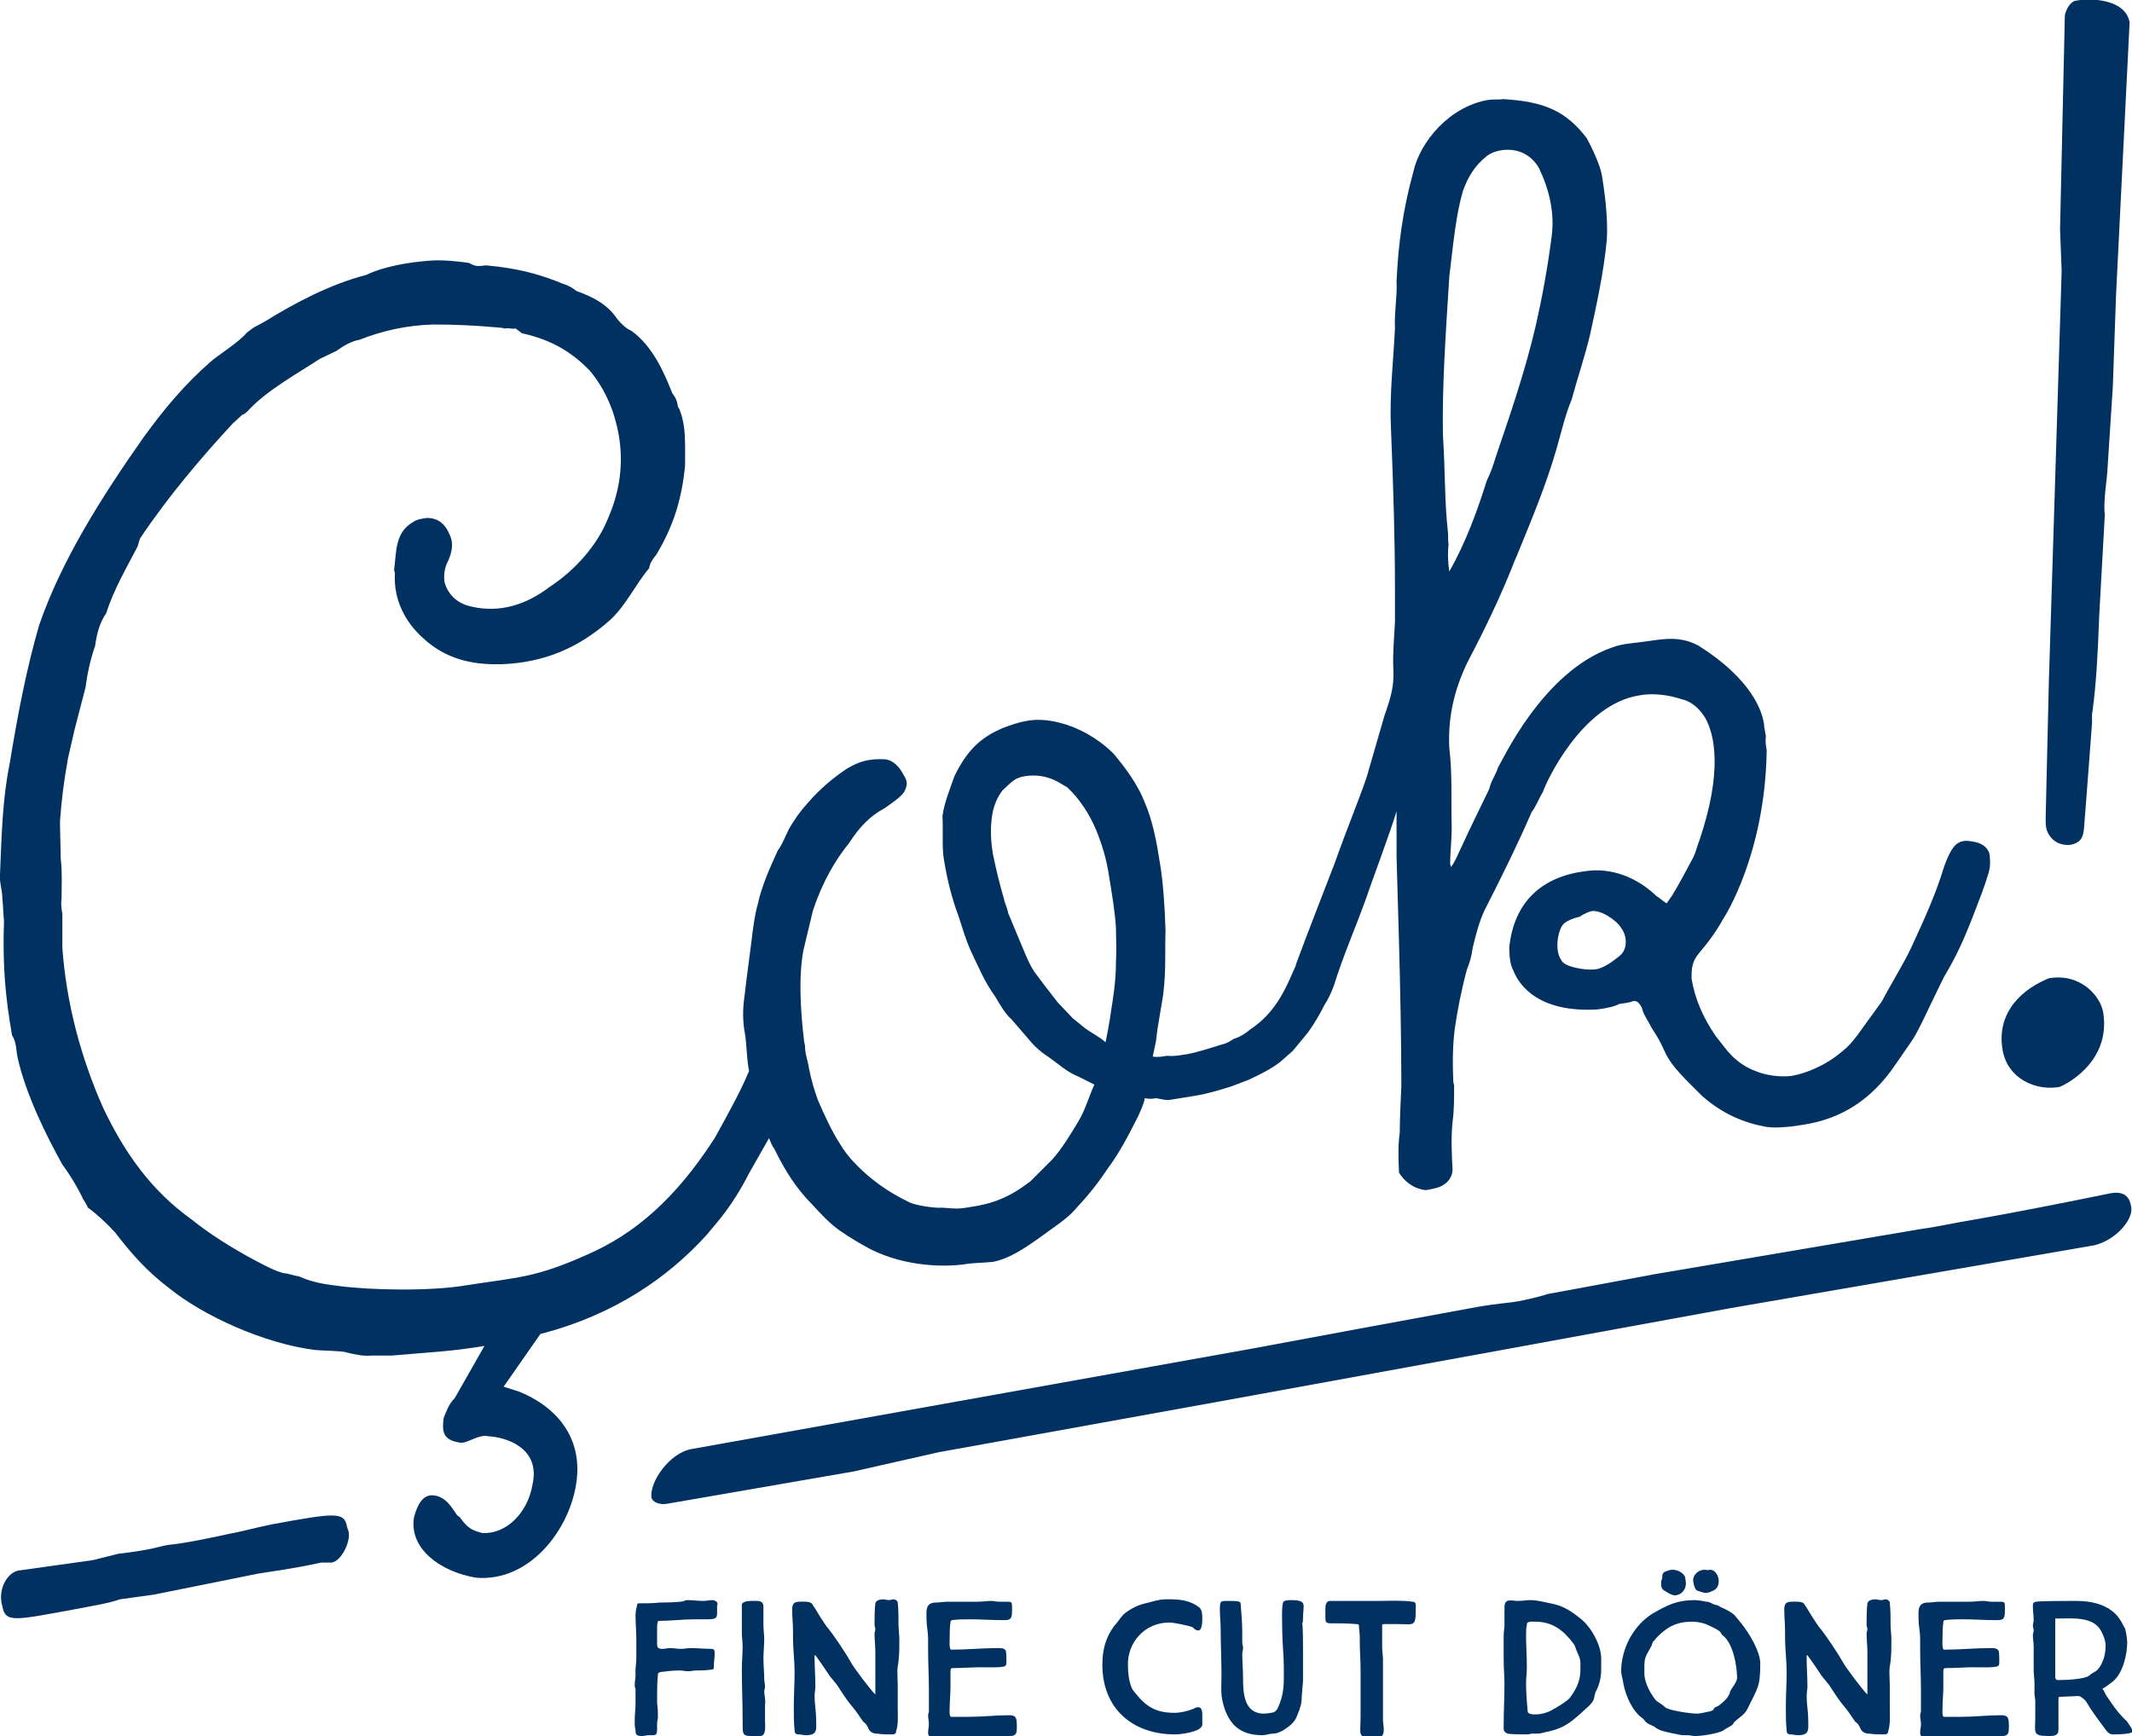 <?xml version="1.0" encoding="utf-8"?>
<!-- Generator: Adobe Illustrator 21.1.0, SVG Export Plug-In . SVG Version: 6.00 Build 0)  -->
<svg version="1.1" id="Layer_1" xmlns="http://www.w3.org/2000/svg" xmlns:xlink="http://www.w3.org/1999/xlink" x="0px" y="0px"
	 viewBox="0 0 266.7 217.2" style="enable-background:new 0 0 266.7 217.2;" xml:space="preserve">
<style type="text/css">
	.st0{fill:#013161;}
</style>
<g>
	<path class="st0" d="M64.9,174.1l-1.9-0.6l4.6-6.6c9.3-2.4,16-7.1,20.8-12.4c1.3-1.6,3.1-3.4,5.3-7.7c0.9-1.6,1.7-3,2.5-4.4
		c0.2,0.5,0.4,1,0.7,1.4c1.3,2.7,2.8,5,4.7,6.9c1.1,1.2,2.2,2.4,3.5,3.3c1.3,0.9,2.5,1.6,3.8,2.3c4.4,2.2,9.4,2.3,12.3,1.8
		c0.9-0.1,1.8-0.1,2.7-0.2l0.2,0c2.2-0.4,4.2-1.8,6.3-3.3c1.6-1.2,3.1-2.1,4.2-3.4c1.5-1.6,2.7-3.1,3.9-4.9c1.5-2,2.7-4.3,3.9-6.7
		c0.3-0.7,0.7-1.5,0.8-2.2c0.5,0.1,0.9,0.1,1.4,0c0.7,0.1,1.2,0.3,1.8,0.2l3.1-0.5c1.8-0.3,3.3-0.8,4.6-1.2l2.1-0.8
		c1.5-0.7,2.7-1.3,3.9-2.2l1.6-1.4l1.9-2.3c0.8-1.1,1.5-2.3,2.1-3.5c0.4-0.6,0.8-1.4,1.2-2.5c1-3.3,2.7-7.2,4.1-11.1
		c0.3-1,3-8.2,3.7-10.6l0,1.4c0,1.6,0,1.1,0,2.7l0,1.6c0,1.1,0.6,17.3,0.6,28.6c-0.1,2.3-0.2,4.3-0.2,5.9c-0.2,1.4-0.2,3-0.1,4.8
		c0,0,0,0,0,0.2c0.6,1,1.7,2,3.3,2.2c0.2,0,0.7-0.1,1.1-0.2c1.5-0.3,2.3-1.3,2.3-2.4c-0.1-2-0.2-3.8,0-5.9c0.2-1.4,0.2-3,0.2-4.6
		l-0.1-0.4c-0.1-2.2-0.1-4.7,0.2-6.8c0.3-2.1,0.8-4.7,1.5-7.3c0.3-0.7,0.6-1.7,0.7-2.6c0.4-1.7,0.8-3.3,1.5-4.8
		c2.4-4.7,4.3-8.6,5.9-12.3c0.6-0.8,0.9-1.7,1.4-2.5c0.3-1,4.8-11,12.1-12.1c1.5-0.3,3.6-0.1,5.3,0.5c0,0,1.6,0.2,2.9,2.3
		c1.2,2.1,2.2,6.7-0.7,15.3c-0.3,0.7-0.4,1.4-0.8,2.2c-0.9,1.7-1.7,3.2-2.6,4.7c-0.2,0.3-0.7,1-0.7,1c-0.2,0-0.8-0.6-1.3-0.9
		c-2.4-2.3-5.6-3.6-8.9-3.1c-5.5,0.7-8.9,3.9-9.5,9.5c0,1.1,0.1,2.2,0.5,2.9c0.8,2.1,3.4,5.3,10.5,4.9c1.5-0.2,2.2-0.4,2.8-0.7
		c0.9-0.1,1.1-0.2,1.3-0.2c0.8-0.4,1.1,0,1.5,0.7c0.1,0.7,0.7,1.5,1.1,2.3c0.3,0.6,0.9,1.2,1.9,3.5c0.9,1.7,2.3,3,4.5,5.2
		c2.6,2.3,5.3,3.4,8.1,3.9c1.4,0.2,3.6-0.1,4.7-0.3c4.4-0.7,8.3-2.9,11.4-7.5l1.8-2.6c1.1-1.5,2.1-4,4.3-8.4
		c2.1-3.5,3.1-6.2,4.8-10.7c0,0,0.8-2.2,0.9-2.9c0.1-0.9,0-1.1,0-1.6c-0.1-0.7-0.7-1.5-2.1-1.7c-1.9-0.4-2.6,0.4-3.6,3.1
		c-1,3.3-2.2,6-4,9.9c-1,2.2-2.6,4.7-3.8,7c-2.8,3.8-3.5,5.1-4.9,6.2c-2.2,1.9-4.7,2.8-6.3,3.1c-0.7,0.1-2.7,0.2-4.6-0.6
		c-1.7-0.6-3-1.8-3.9-3c-0.3-0.4-0.8-1-1.1-1.4c-1.5-2.2-2.6-4.6-3-7.2c0-1.4,0.1-2.1,0.9-3.1c1.1-1.3,2.1-2.6,3.1-4.4
		c0.2-0.3,5.2-8.1,5.4-21c-0.1-0.7-0.2-1.1-0.1-1.8c-0.2-1.1-0.2-1.1-0.2-1.1c-0.1-2-1.7-6.1-8.2-10.2c-2.2-1.2-4.2-0.9-6.2-0.6
		c-2,0.3-3.3,0.3-4.6,0.8c-8.8,3-13.9,14.5-14.3,15c-0.3,1-0.9,1.7-1.1,2.7c-1.2,2.5-2.4,4.9-3.4,7.1c-0.5,1-0.8,1.9-1.4,2.7
		c0,0,0-0.2-0.1-0.4c0-1.4,0.2-3,0.2-4.6c-0.1-3.2,0.1-6.6-0.3-9.9c-0.2-3.8,0.6-7.3,2.3-10.8c2.1-4,4.1-8.1,5.9-12.7l0.3-0.7
		c1.8-4.4,3.6-8.7,4.9-13.2c0.6-2.1,1.1-4.3,1.9-6.2c0.7-2.6,1.6-5.2,2.3-8.1c0.8-3.7,1.7-7.7,2.1-11.9c0.2-3-0.4-6.7-0.6-8
		c-0.2-1.3-1.3-3.6-1.9-4.7c-2.6-3.4-5.3-4.6-10.5-4.9c-0.4,0.1-1.1,0-1.8,0.1c-4.9,0.8-8.6,5.3-9.4,9c-1.3,4.7-1.9,9.1-2.1,13.7
		c0.1,1.8-0.3,3.9-0.2,5.9c-0.2,4.1-0.7,8.3-0.5,12.5c0.3,7.4,0.5,14,0.5,20.1c0,1.4,0,2.7,0,4.1c-0.1,2.1-0.3,3.9-0.2,5.9
		c0.1,2.2-0.3,3.5-1.1,5.8l-2,6.9c-0.4,1.7-2.7,7.2-4.2,11.5c-1.3,3.4-3.2,8.2-4.9,12.8c0,0,0,0,0,0.1l-0.8,1.8
		c-1.3,2.9-2.8,4.8-4.9,6.2c-0.6,0.5-1.2,0.9-2.1,1.2c-0.4,0.3-1,0.6-1.5,0.7c-1.3,0.4-2.8,0.9-4.3,1.2c-0.9,0.1-1.5,0.3-2.5,0.2
		c-0.7,0.1-1.1,0.2-1.8,0.1l0.4-1.9l0.2-1.6l0.7-4.2c0.4-3.2,0.2-5.7,0.3-8c-0.1-3.2-0.3-6.1-0.7-8.5c-0.4-2.6-0.9-5.3-1.9-7.6
		c-0.8-2.1-2.3-4.2-3.9-6.1c-1.4-1.4-3.4-2.8-5.8-3.6c-1.9-0.6-3.5-0.8-5.1-0.5c-1.1,0.2-1.9,0.5-3,0.9c-2.5,1.1-4.3,2.5-6,6
		c-0.6,1.7-1.3,3.4-1.5,5c0.1,2.2-0.1,3.9,0.2,5.6c0.4,2.4,1,4.8,1.8,6.9c0.5,1.5,0.9,3,1.6,4.5c1,2.1,1.7,3.8,3,5.6
		c0.6,1,1.2,2.1,2,2.8l1.9,2.2c0.8,1,1.6,1.8,2.7,2.5c1.3,0.9,2.3,1.9,3.8,2.5l2,1c-0.7,1.5-1.1,3.1-2,4.6s-2.1,3.5-3.3,4.8
		l-2.7,2.7c-2.6,2-4.7,2.8-7.4,3.2c-1.3,0.2-1.5,0.3-3.6,0.1c-0.9,0.1-3.5-0.3-4.2-0.7c-2.5-1.2-4.8-2.8-6.7-4.8
		c-0.8-0.8-1.4-1.6-2-2.6c-0.9-1.4-1.9-3.5-2.7-5.4c-0.4-1.1-0.8-2.4-1.1-3.9c-0.1-0.9-0.5-1.7-0.5-2.9l-0.1-0.4
		c-0.5-4.2-0.7-8.3-0.1-11.5l1.2-5c1.2-3.6,2.8-6.3,4.5-8.4c1.3-2,2.6-3.4,4.5-4.4c0.8-0.6,1.8-1.2,2.4-2c0.5-1,0.4-1.4-0.1-2.2
		c-0.4-0.8-1.2-1.8-2.3-1.9c-2.1-0.1-3.3,0.3-4.8,1.2c-1.8,1.2-3.4,2.6-4.8,4.2c-1,1.1-1.7,2.1-2.4,3.3c-0.5,1-0.8,1.9-1.4,2.7
		c-1,2.2-2,4.4-2.5,6.7c-0.4,1.4-0.6,3-0.8,4.7l-0.6,4.6l-0.3,2.5c-0.2,1.4-0.2,3,0.1,4.5c0.2,1.3,0.2,2.7,0.4,4
		c0,0.2,0.1,0.4,0.1,0.6c-1,2.4-2.3,4.8-4.3,8.4c-4.9,7.6-10,12-16,14.6c-6.5,2.9-8.6,2.8-15,3.8c-4.6,0.8-12.3,0.6-16,0.1
		c-1.6-0.2-3.2-0.4-5-1.2c-0.7-0.1-1.4-0.4-1.9-0.4c-1.2-0.3-2.4-1-3.4-1.5c-3.2-1.7-6-3.5-8.1-5.2c-4.9-3.5-8.3-8.1-11.1-14
		c-2.8-6.3-4.6-13.1-5.1-20l0-4.3c-0.1-0.4-0.2-1.3-0.1-1.8c0-1.6,0.1-3.4-0.1-5l-0.1-4.7c0.2-2.8,0.5-5.1,1-7.9l0.8-3.5l1.4-5.4
		c0.2-1.6,0.6-3.5,1.2-5.2c0.2-1.4,0.5-2.8,1.4-4.1c0.9-2.9,2.5-5.6,3.9-8.3l0.3-1C21.1,62,25.4,57,29.1,53l1.2-1.1
		c0.4-0.1,0.8-0.6,1-0.8c2.3-2.4,6.3-4.6,8.7-6.2l2.1-1c0.8-0.6,1.8-1.2,2.9-1.4c2.8-1.1,5.8-1.8,9.2-1.9c2.5,0,5.2,0.1,8.4,0.4
		c0,0,0.2,0,0.5,0.1c0.7-0.1,0.9,0.1,1.4,0l0.8,0.6c3.7,0.8,6.3,2.4,8.5,4.7c2,2.4,3.1,5.2,3.6,8c0.6,3.5,0.2,7-1.4,10.6
		c-1.3,3.2-4,6.3-7.2,8.4c-3,2.3-6.3,3.3-9.8,2.5c-1.9-0.4-3-1.6-3.4-3.1c-0.1-0.9,0-1.6,0.3-2.3c0.5-1,1-2.4,0.3-3.7
		c-0.7-1.7-1.9-2-2.8-2c-0.7,0.1-1.3,0.2-1.7,0.5c-2.3,1.3-2.1,3.7-2.4,6l0.1,0.4c-0.2,3.2,1.2,6.1,3.6,8.2c2.7,2.5,6,3.3,9.6,3.2
		l0.2,0c5.2-0.2,9.6-2,13.6-5.6c2-1.9,3.1-4.4,4.8-6.4c0.1-0.7,0.5-1.2,0.9-1.7c2.1-3.5,3.2-6.9,3.6-11.2c0-2.9,0.1-4.8-0.6-6.7
		c0,0-0.1-0.4-0.3-0.6c-0.1-0.9-0.4-1.3-0.7-1.7c-1.1-2.8-2.5-5.9-5.1-7.8c-0.7-0.3-1.3-0.9-1.8-1.5c-1.2-1.8-2.9-2.7-5.1-3.5
		c-0.5-0.4-1-0.7-1.7-0.9c-2.4-1-4.8-1.7-7.8-2.1l-1.8-0.2c-0.9,0.1-1.3,0.2-2.1-0.3c-1.4-0.2-3.2-0.4-4.8-0.3
		c-2.7,0.2-5.8,0.7-8.1,1.8c-4.6,1.2-8.9,3.5-12.8,5.9L31.7,41l-0.8,0.6c-1.1,1.3-3.6,2.8-4.6,3.7c-3.2,2.8-5.8,5.9-8.4,9.5
		C12.7,62.2,7.7,70.1,4.9,78.2c-1.6,5.5-2.7,11.3-3.7,17.4c-0.9,4.4-1,9-1.2,13.8c-0.1,0.9,0.3,2,0.3,3.1c0.1,0.9,0.1,1.8,0.2,2.7
		c-0.2,5.7,0.2,9.7,1,14.3c0.6,1,0.5,1.9,0.7,2.8c1,4.6,3.7,10,5.6,13.4c0.9,1.2,1.8,2.7,2.5,4.1c0,0.2,0.3,0.4,0.7,1.3
		c1,0.7,2.3,1.9,3.4,3.1c2,2.6,3.9,4.8,6.8,7c4.2,3.4,11.8,6.9,18.2,7.7c0.9,0.1,3.4,0.1,3.9,0.3c1.2,0.3,2.3,0.5,3.2,0.4l2.5,0
		c5.8-0.5,7.2-0.5,11.6-1.2l-3.7,6.5c-0.8,0.8-1.1,1.8-1.4,2.5c-0.2,1.6-0.2,2.8,2.1,3.1c0.9,0.1,2.3-1.1,3.5-0.8
		c2.1,0.1,6.6,1.4,5.5,6.1c-0.6,3.5-3.3,6.2-6.3,6c-1-0.3-1.7-0.4-2.8-2l-0.3-0.2c-0.6-0.8-1.3-2.3-2.9-2.5
		c-1.4-0.2-2.1,1.2-2.5,2.7c-0.7,4,3.4,6.9,7.8,7.6c6.4,0.5,11.3-5.5,12.4-11.3C73.2,179.8,69.4,175.9,64.9,174.1z M202.6,119.6
		c-1,0.8-2.2,1.7-3.3,1.7c-0.9,0.1-3.7-0.3-4-1.2c-0.9-1.2-0.4-4,0.4-4.6c0.4-0.3,1-0.6,1.9-0.8c0.4-0.3,1.3-0.7,1.5-0.7
		c1.1-0.2,3.1,1.1,3.7,2.1C203.6,117.2,203.6,118.8,202.6,119.6z M181.3,34.6c0.5-4.1,0.8-7.6,1.7-10.7c0.6-1.7,1.5-3.2,2.9-4.3
		c0.6-0.5,1.3-0.7,1.9-0.8c2-0.3,3.7,0.5,4.7,2.2c1.3,2.7,2,5.6,1.6,8.6c-0.5,3.9-1.2,7.7-2,11.2c-1.3,5.6-3.2,11.1-5,16.4
		c-0.3,1-0.6,1.9-1.1,2.9c-1.2,3.8-2.6,7.7-4.7,11.4c-0.2-1.3-0.2-2.5-0.1-3.4c-0.1-0.7,0-1.1-0.1-1.8c-0.4-3.6-0.3-7.2-0.6-11.9
		C180.4,48.5,180.8,42.4,181.3,34.6z M135.8,128.7l-1.6-1.3l-1.9-2l-1.7-2.2l-0.9-1.2c-0.5-0.6-0.9-1.4-1.3-2.3l-0.8-1.9l-1.5-3.6
		c-0.1-0.7-0.4-1.1-0.5-1.7c-0.5-1.7-1-3.7-1.4-5.7c-0.3-1.8-0.3-3.3-0.1-4.7c0.2-1.4,0.7-2.4,1.3-3.2c1.2-1.1,1.5-1.6,2.9-1.8
		c1.3-0.2,2.7,0,4,0.7l1.2,0.7c1.6,1.5,2.8,3.4,3.6,5.3c0.7,1.7,1.3,3.6,1.6,5.6c0.4,2.4,0.8,4.9,0.9,6.7c0,1.6,0.1,2.2,0,4.3
		c0,2.7-0.5,5.3-0.6,6c0,0-0.2,1.6-0.7,4C137.5,129.7,136.5,129.2,135.8,128.7z"/>
	<path class="st0" d="M257.6,136c0.4-0.1,6.5-2.9,5.5-9.3c-0.3-2-2.8-5-6.8-4.3c-3,1.2-6.6,4-5.8,8.9
		C251.1,135,254.7,136.5,257.6,136z"/>
	<path class="st0" d="M259,105.7c1.5-0.3,1.6-1.2,1.7-2.1c0,0,0.5-6.4,1-13.1l0-1.1c0-0.2,0.1-0.5,0.1-0.7c0.4-3.2,0.6-6.2,0.8-11.7
		l0.7-12.6c-0.1-0.7-0.1-1.8,0.3-5.2l0.7-10.8l0.4-11.4l1.7-34.2c-0.5-2.9-4.8-3.1-6.8-2.7c-0.4,0.1-1,0.6-1.3,1.8l-0.6,26.8
		l0.2,5.2l-1.6,51.4l-0.4,17c0,1.1,0,1.6,0.6,2.4C257.1,105.5,258.1,105.8,259,105.7z"/>
	<path class="st0" d="M262,155.8c2.8-0.7,4.9-3.3,4.6-4.8c-0.2-1.3-0.9-2-2.6-1.7c0,0-10.6,2.2-18.8,3.6c-2,0.4-3.7,0.7-5.1,0.9
		l-33,5.6c-12.4,2.3-12.9,2.4-13.5,2.5c0,0-1.1,0.4-3.6,0.9c-1.1,0.2-2.8,0.3-5.1,0.7l-15.2,2.8l-12.9,2.4l-70.3,12.6
		c-2.8,0.5-5.3,4.2-5,6.1c0.1,0.4,0.8,1,2.2,0.7l23.1-4l10.6-2.4l35.4-6.4l32.9-6l30.6-5.6L262,155.8z"/>
	<path class="st0" d="M43.4,191c-0.3-1.9-1.6-1.7-9.3-0.3c-2,0.4-4.2,1-5.4,1.2c-6.4,1.4-7.2,1.3-7.7,1.4c-1.2,0.2-1.9,0.6-6.2,1.1
		l-3.2,0.8l-9.3,1.3c-1.2,0.2-2.5,2-2.1,4.1l0.1,0.4c0.4,2.1,1.6,1.7,9.3,0.3c2-0.4,4-0.7,5.4-1.2l4.3-0.6l12.9-2.6
		c1.7-0.3,3.8-0.5,8-1.4l1.3,0c1.2-0.2,2.4-2.6,2.1-3.9L43.4,191z"/>
	<path class="st0" d="M89.1,200.2c-0.4,0-0.7,0.1-1.1,0.1c-0.7,0-1.3-0.1-2-0.1c-0.1,0-0.3,0-0.4,0.1c-0.5,0.2-2.7,0.2-3,0.2v0
		c-0.9,0.1-1.7,0.1-2.6,0.1c-0.2,0-0.3,0-0.3,0.2c-0.1,0.4-0.2,0.9-0.2,1.3c0,1,0.1,2,0.1,3v2.4c0,0.5-0.1,1-0.1,1.5
		c0,0.2,0,0.4,0,0.6c0,0.4-0.1,0.8-0.1,1.2c0,0.2,0,0.3,0.1,0.5c0,0.6,0,1.3,0,2c0,0.6-0.1,1.2-0.1,1.8l0,0.7c0,0.3,0.1,0.5,0.1,0.7
		c0,0.6,0.2,0.7,0.8,0.7c0.3,0,0.6-0.1,0.9-0.1c0.7,0,1,0.1,1-0.7c0-0.3,0-0.5,0-0.8c0-0.3,0.1-0.5,0.1-0.7c0-0.6,0-1.2-0.1-1.8
		c0-0.1,0-0.3,0-0.5c0-1,0-2.1,0.1-3.1c0-0.2,0.1-0.2,0.3-0.3c0.8-0.1,1.6-0.2,2.4-0.2c0.4,0,0.7,0.1,1.1,0.1c0.3,0,0.7-0.1,1-0.1
		c0.7,0,1.1,0,1.8-0.1c0.4,0,0.4-0.1,0.4-0.5c0-0.5,0.1-1,0.1-1.5c0-0.3,0-0.6-0.4-0.6c-0.9,0-1.7-0.1-2.6-0.1
		c-0.4,0-0.8,0.1-1.2,0.1c-0.5,0-0.9-0.1-1.4-0.1c-0.3,0-0.6,0.1-0.9,0.1c-0.5,0-0.7-0.1-0.7-0.6v-2c0-0.2,0-0.9,0.2-0.9
		c1.5,0,3-0.2,4.5-0.2c0.3,0,0.7,0,1,0c0.2,0,0.4,0,0.5,0c1.5,0,1.3-0.2,1.3-1.7C89.9,200.6,89.6,200.2,89.1,200.2z"/>
	<path class="st0" d="M95.6,211.6c0-0.2,0.1-0.3,0.1-0.6c0-0.3-0.1-0.6-0.1-1c0-0.8-0.1-1.7-0.1-2.5c0-0.8,0.1-1.6,0.1-2.4
		c0-0.6-0.1-1.2-0.1-1.8l0-2.3c0-0.5-0.3-0.7-0.8-0.7c-0.4,0-1.9-0.1-1.9,0.5v3.5c0,0.6,0.1,1.1,0.1,1.7c0,0.9-0.1,1.9-0.1,2.8
		c0,2.2,0.1,4.4,0.1,6.5c0,2.1-0.1,1.9,2.2,1.9c0.8,0,0.6-1.4,0.6-1.9c0-0.1,0-0.2,0-0.4c0-0.5,0-1.1,0-1.6
		C95.8,212.7,95.6,212.1,95.6,211.6z"/>
	<path class="st0" d="M112.5,205.1c0-0.6-0.1-1.2-0.1-1.8c0-0.9,0-1.9-0.1-2.8c0-0.2-0.3-0.4-0.5-0.4c-0.2,0-0.4,0.1-0.6,0.1
		c-0.2,0-0.5-0.1-0.7-0.1c-0.4,0-0.9,0.1-1,0.5c-0.1,0.9-0.1,1.8-0.1,2.7c0,0.2,0.1,0.4,0.1,0.5c0,0.2-0.1,0.4-0.1,0.6
		c0,0.8,0.1,1.5,0.1,2.3v1.6c0,0.3,0,0.6,0,1c0,0.8,0,1.6,0,2.4c0,0.1,0,0.2,0,0.3c-0.4-0.3-2.9-3.6-3.1-4.1c-0.5-0.9-2.2-3.5-3-4.4
		c-0.1-0.2-0.3-0.4-0.4-0.6c-0.5-0.7-0.9-1.5-1.4-2.2c-0.2-0.4-1.2-0.3-1.6-0.3c-0.7,0-0.9,0.3-0.9,1c0,0.9,0.1,1.8,0.1,2.7
		c0,0.3,0,0.6,0,0.8c0,1.4,0.2,2.9,0.2,4.3c0,1.4-0.1,2.9-0.1,4.4c0,1,0,2,0.1,2.9c0,0.3,0.1,0.5,0.5,0.5c0.3,0,0.6,0.1,0.9,0.1
		c1.5,0,1.3-0.7,1.3-1.9c0-1-0.2-2-0.2-3c0-0.4,0.1-0.8,0.1-1.2c0-1.2-0.1-2.4-0.1-3.6c0-0.1,0-0.2,0-0.3l0.1,0
		c0.6,0.8,1.2,1.7,1.8,2.6c0.3,0.4,0.6,0.7,0.9,1.1c0.6,0.9,1.2,1.9,1.9,2.7c0.5,0.6,0.9,1.2,1.3,1.8c0.2,0.3,0.4,0.2,0.7,0.9
		c0.2,0.5,0.6,0.7,1.1,0.7c0.6,0.1,1.3,0.1,1.9,0.1c0.3,0,0.5-0.1,0.5-0.4c0.3-0.9,0.2-2,0.2-3s0-1.9,0-2.8c0-0.7-0.1-1.6,0-2.3
		C112.5,207.5,112.5,206.3,112.5,205.1z"/>
	<path class="st0" d="M126.2,214.6c-1.6,0-3.3,0.2-4.9,0.2c-0.3,0-0.7,0-1,0c-0.4,0-0.8,0-1.3,0c-0.3,0-0.2-0.9-0.2-1.2
		c0-0.8,0.1-1.7,0.1-2.5c0-0.7,0-1.3,0-2c0-0.4,0.1-0.4,0.5-0.4c1.1,0,2.2-0.1,3.3-0.1c0.5,0,2.9,0.1,3.1-0.2
		c0.1-0.2,0.1-0.3,0.1-0.6c0-0.3,0-1.1-0.1-1.3c-0.2-0.3-0.6-0.3-1-0.3c-1.9,0-3.9,0.2-5.8,0.2c-0.3,0-0.2-1.2-0.2-1.5h0
		c0-0.6,0-1.3,0.1-1.9c0-0.2,0-0.2,0.2-0.3c0.8-0.1,1.5-0.1,2.3-0.1c1.3,0,2.5,0.1,3.8,0.1c1,0,1.4,0.1,1.4-1.1c0-0.2,0-0.5,0-0.7
		c0-0.4-0.1-0.5-0.5-0.5H125c-0.3,0-0.7-0.1-1-0.1c-0.6,0-1.1,0.1-1.7,0.1h-3.8c-0.5,0-0.9,0.1-1.4,0.1c-1.4,0-1.2,1.1-1.2,2.1
		c0,0.8,0.2,1.6,0.2,2.4c0,0.5,0,0.9,0,1.4c0,1.7,0.1,3.3,0.1,5c0,0.9,0,1.8,0,2.7c0,0.2-0.1,0.3-0.1,0.5c0,0.4,0.1,0.7,0.1,1.1
		c0,0.4-0.1,0.7-0.1,1.1c0,0.4,0.2,0.5,0.6,0.5c1.5,0,3.1-0.1,4.6-0.1c1,0,2,0,3,0c0.4,0,0.7,0.1,1,0.1c0.4,0,0.7-0.1,1.1-0.1
		c0.8,0,0.8-0.5,0.8-1.2C127.2,214.9,127.1,214.6,126.2,214.6z"/>
	<path class="st0" d="M146.3,203c0.5,0,2.5,0.4,2.9,0.6c0.2,0.2,0.4,0.4,0.7,0.4c0.5,0,0.5-1.2,0.5-1.5c0-0.4,0-1.1-0.4-1.4
		c-1-0.8-2.3-1-3.5-1c-0.2,0-0.5,0-0.7,0c-0.8,0-1.7,0.3-2.5,0.5c-0.9,0.2-1.7,0.6-2.4,1.1c-0.6,0.4-1,1.2-1.5,1.7
		c-1.1,1.5-1.5,3-1.5,4.9c0,5.4,3.7,8.7,9.1,8.7c0.7,0,3.3-0.3,3.4-1.2c0-0.3,0-0.7,0-1.1s0-1.1-0.5-1.1c-0.3,0-0.4,0.1-0.6,0.2
		c-0.8,0.3-1.6,0.5-2.4,0.5c-2.2,0-3.5-0.7-4.9-2.5c-0.2-0.2-0.4-0.5-0.5-0.8c-0.3-0.8-0.4-1.8-0.4-2.6
		C141,205.5,143.2,203,146.3,203z"/>
	<path class="st0" d="M163,202.4c0-1.6,0.6-2.2-1.5-2.2c-0.3,0-0.9,0-1,0.3c-0.2,0.6-0.1,2.8-0.1,3.5c0,1.5,0.2,3.1,0.2,4.6
		c0,2,0.1,3.3-0.8,5.2c-0.1,0.1-0.2,0.3-0.4,0.4c-0.2,0.1-1,0.2-1.3,0.2c-2.4,0-2.6-2.4-2.6-4.3c0-1.1-0.1-2.2-0.1-3.2
		c0-0.2,0.1-0.5,0.1-0.7c0-0.2-0.1-0.5-0.1-0.7c0-0.4,0-0.8,0-1.2c0-1.2-0.1-2.4-0.2-3.6c0-0.2-0.1-0.3-0.2-0.3
		c-0.3-0.1-0.8-0.1-1.2-0.1c-1.1,0-1.2-0.1-1.2,1.1c0,0.8,0.1,1.6,0.1,2.5c0,1.9,0.1,3.7,0.1,5.6c0,1-0.1,2.3,0.1,3.2
		c0.6,2.8,2,4.4,5,4.4c0.5,0,0.9-0.2,1.4-0.2c0.4,0,0.8-0.2,1.2-0.4c0.6-0.4,1.4-0.9,1.7-1.7l0.4-1l0-0.1c0.3-0.6,0.2-1.5,0.3-2.1
		c0-0.5,0.1-0.9,0.1-1.4v-2.5c0-0.4,0-0.8,0-1.2c0-0.6,0-3-0.1-3.4C163,203,163,202.7,163,202.4z"/>
	<path class="st0" d="M176.7,200.4c-1.4-0.2-2.8-0.1-4.2-0.1c-2,0-4,0-6.1,0c-0.5,0-0.6,0.5-0.6,0.9c0,0.4,0,0.9,0,1.3
		c0,0.4,0.1,0.6,0.6,0.6c1.1,0,2.2,0,3.3,0.1c0.3,0,0.3,0.1,0.3,0.3c0,0.4,0.1,0.8,0.1,1.3c0,0.2,0,0.3,0,0.5c0,1.2,0.1,2.4,0.1,3.7
		c0,0.4,0,0.8,0,1.2c0,1.6,0,3.1,0,4.7c0,2.3-0.5,2.5,1.9,2.5c0.7,0,1-0.2,1-1c0-0.4-0.1-0.9-0.1-1.3V209c0-0.5,0-0.9,0-1.4
		c0-0.5-0.1-1-0.1-1.5c0-0.8,0-1.6,0-2.5c0-0.3-0.1-0.4,0.3-0.4h1.7v0c2,0,2.2,0.4,2.2-1.9C177.1,200.9,177.2,200.4,176.7,200.4z"/>
	<path class="st0" d="M200.3,207.5c0-1.7-1.3-4-2.6-5c-1-0.8-2-1.5-3.3-1.8l-1.4-0.3c-0.5-0.1-1-0.2-1.5-0.2c-0.6,0-1.1,0.1-1.6,0.1
		c-0.8,0-1.7-0.4-1.7,0.8c0,0.7,0,1.5,0,2.2c0,0.4-0.1,0.9-0.1,1.3c0,1,0,2.1,0,3.1c0,1,0.1,2,0.1,3c0,1.7-0.1,3.4-0.1,5.1v0.5
		c0,0.3,0.2,0.5,0.5,0.6c0.4,0.1,1.9,0.1,2.5,0.1c0.2,0,0.4-0.1,0.6-0.1c0.2,0,0.4,0,0.6,0c0.4,0,0.7-0.1,1.1-0.2
		c2.6-0.5,3.5-1.6,5.3-3.2c0.3-0.3,0.6-0.6,0.7-1s0.1-0.7,0.3-1c0.4-0.8,0.6-1.7,0.6-2.6c0-0.2,0-0.4,0-0.6
		C200.3,208.2,200.3,207.8,200.3,207.5z M197.7,208.9c0,1.4-0.5,2.4-1.3,3.5c-0.3,0.4-1.6,1.2-2,1.4c-0.6,0.4-1.5,0.7-2.3,0.7
		c-0.3,0-1,0-1-0.4c-0.1-1.1-0.2-2.4-0.2-3.5c0-0.7,0.1-1.3,0.1-2c0-1.3-0.1-2.7-0.1-4c0-0.4,0-0.9,0.1-1.3c0-0.3,0.1-0.3,0.4-0.4
		c0.2,0,0.5,0,0.7,0c2.1,0,3.5,1.1,4.7,2.7c0.3,0.4,0.3,0.7,0.5,1.1c0.2,0.5,0.4,0.8,0.4,1.4V208.9z"/>
	<path class="st0" d="M217.9,203.2l-0.9-1.1c-0.4-0.4-1.2-0.8-1.7-1c-0.2-0.1-0.4-0.3-0.7-0.3c-0.4-0.1-0.7-0.4-1.1-0.4h-0.1
		c-0.4-0.1-1-0.2-1.4-0.2c-2.2,0-3.4,0.6-5.3,1.7c-2.4,1.5-3.9,4.4-3.9,7.2c0,0.3,0.1,0.7,0.2,1.1c0.2,1.5,0.9,3.3,2,4.4
		c0.2,0.2,0.4,0.3,0.6,0.5c0.2,0.3,0.5,0.6,0.9,0.7c0.1,0.1,0.2,0.1,0.4,0.2c0.7,0.6,1.6,0.7,2.5,0.9c0.6,0.1,0.7,0.2,1.3,0.2
		c0.1,0,0.3,0,0.4,0c0.3,0,0.6,0.1,0.9,0.1h0.1v0c0.8,0,2.8-0.3,3.5-0.7c0.2-0.2,0.5-0.3,0.8-0.5c0.2-0.1,0.4-0.2,0.5-0.5
		c0.6-0.6,1.3-0.9,1.7-1.7c1.3-2.7,1.6-2.7,1.6-5.8C220.1,206.5,218.9,204.5,217.9,203.2L217.9,203.2z M216.4,211.7
		c0,0.2-0.1,0.3-0.2,0.5c-0.3,0.5-0.7,0.8-1.2,1.2c-0.1,0.1-0.6,0.2-0.6,0.4c-0.1,0.2-0.2,0.2-0.4,0.3c-0.6,0.1-1.2,0.3-1.8,0.3
		c-0.7,0-3.5-0.4-3.9-0.8c-0.3-0.3-0.8-0.6-1.1-0.8c-0.7-0.8-1.5-2.3-1.5-3.4c0-0.3,0-0.7,0-1c0-1.2,0.4-1.5,0.9-2.5
		c0.1-0.2,0.1-0.5,0.3-0.6c0,0,0,0,0,0c0.3-0.4,0.7-0.8,1.2-1.2c1.1-0.9,2.2-1.2,3.6-1.2c0.6,0,1.1,0.1,1.7,0.3
		c0.6,0.3,1.2,0.5,1.7,0.9c0.2,0.1,0.2,0.4,0.4,0.5c1.3,1,1.8,3.8,1.8,5.4C217.2,210.6,216.6,211.2,216.4,211.7z"/>
	<path class="st0" d="M213.2,196.4c-0.7,0-1.4,0.6-1.4,1.3c0,0.3,0.2,1.2,0.5,1.3c0.3,0.1,0.8,0.3,1.1,0.3c0.1,0,0.6-0.1,0.7-0.2
		c0.6-0.2,0.9-0.6,0.9-1.3c0-0.6-0.4-1.4-1.1-1.4C213.6,196.5,213.4,196.4,213.2,196.4z"/>
	<path class="st0" d="M209.2,196.4c-0.3,0-0.5,0.1-0.8,0.2c-0.6,0.2-0.4,0.6-0.5,1c-0.1,0.1-0.1,0.3-0.1,0.5c0,0.3,0,0.7,0.4,0.9
		c0.3,0.2,0.9,0.6,1.3,0.6c0.8,0,1.4-0.7,1.4-1.5c0-0.2-0.1-0.6-0.1-0.8C210.5,196.7,209.8,196.4,209.2,196.4z"/>
	<path class="st0" d="M236.6,205.1c0-0.6-0.1-1.2-0.1-1.8c0-0.9,0-1.9-0.1-2.8c0-0.2-0.3-0.4-0.5-0.4c-0.2,0-0.4,0.1-0.6,0.1
		c-0.2,0-0.5-0.1-0.7-0.1c-0.4,0-0.9,0.1-1,0.5c-0.1,0.9-0.1,1.8-0.1,2.7c0,0.2,0.1,0.4,0.1,0.5c0,0.2-0.1,0.4-0.1,0.6
		c0,0.8,0.1,1.5,0.1,2.3v1.6c0,0.3,0,0.6,0,1c0,0.8,0,1.6,0,2.4c0,0.1,0,0.2,0,0.3c-0.4-0.3-2.9-3.6-3.1-4.1c-0.5-0.9-2.2-3.5-3-4.4
		c-0.1-0.2-0.3-0.4-0.4-0.6c-0.5-0.7-0.9-1.5-1.4-2.2c-0.2-0.4-1.2-0.3-1.6-0.3c-0.7,0-0.9,0.3-0.9,1c0,0.9,0.1,1.8,0.1,2.7
		c0,0.3,0,0.6,0,0.8c0,1.4,0.2,2.9,0.2,4.3c0,1.4-0.1,2.9-0.1,4.4c0,1,0,2,0.1,2.9c0,0.3,0.1,0.5,0.5,0.5c0.3,0,0.6,0.1,0.9,0.1
		c1.5,0,1.3-0.7,1.3-1.9c0-1-0.2-2-0.2-3c0-0.4,0.1-0.8,0.1-1.2c0-1.2-0.1-2.4-0.1-3.6c0-0.1,0-0.2,0-0.3l0.1,0
		c0.6,0.8,1.2,1.7,1.8,2.6c0.3,0.4,0.6,0.7,0.9,1.1c0.6,0.9,1.2,1.9,1.9,2.7c0.5,0.6,0.9,1.2,1.3,1.8c0.2,0.3,0.4,0.2,0.7,0.9
		c0.2,0.5,0.6,0.7,1.1,0.7c0.6,0.1,1.2,0.1,1.9,0.1c0.3,0,0.5-0.1,0.5-0.4c0.3-0.9,0.2-2,0.2-3s0-1.9,0-2.8c0-0.7-0.1-1.6,0-2.3
		C236.6,207.5,236.6,206.3,236.6,205.1z"/>
	<path class="st0" d="M250.3,214.6c-1.6,0-3.3,0.2-4.9,0.2c-0.3,0-0.7,0-1,0c-0.4,0-0.8,0-1.2,0c-0.3,0-0.2-0.9-0.2-1.2
		c0-0.8,0.1-1.7,0.1-2.5c0-0.7,0-1.3,0-2c0-0.4,0.1-0.4,0.5-0.4c1.1,0,2.2-0.1,3.3-0.1c0.5,0,2.9,0.1,3.1-0.2
		c0.1-0.2,0.1-0.3,0.1-0.6c0-0.3,0-1.1-0.1-1.3c-0.2-0.3-0.6-0.3-1-0.3c-1.9,0-3.9,0.2-5.8,0.2c-0.3,0-0.2-1.2-0.2-1.5h0
		c0-0.6,0-1.3,0.1-1.9c0-0.2,0-0.2,0.2-0.3c0.8-0.1,1.5-0.1,2.3-0.1c1.3,0,2.5,0.1,3.8,0.1c1,0,1.4,0.1,1.4-1.1c0-0.2,0-0.5,0-0.7
		c0-0.4-0.1-0.5-0.5-0.5h-1.2c-0.3,0-0.7-0.1-1-0.1c-0.6,0-1.1,0.1-1.7,0.1h-3.8c-0.5,0-0.9,0.1-1.4,0.1c-1.4,0-1.2,1.1-1.2,2.1
		c0,0.8,0.2,1.6,0.2,2.4c0,0.5,0,0.9,0,1.4c0,1.7,0.1,3.3,0.1,5c0,0.9,0,1.8,0,2.7c0,0.2-0.1,0.3-0.1,0.5c0,0.4,0.1,0.7,0.1,1.1
		c0,0.4-0.1,0.7-0.1,1.1c0,0.4,0.2,0.5,0.6,0.5c1.5,0,3.1-0.1,4.6-0.1c1,0,2,0,3,0c0.4,0,0.7,0.1,1,0.1c0.4,0,0.7-0.1,1.1-0.1
		c0.8,0,0.8-0.5,0.8-1.2C251.3,214.9,251.2,214.6,250.3,214.6z"/>
	<path class="st0" d="M263.4,212c-0.1-0.2-0.2-0.5-0.4-0.7c0.5-0.3,0.9-0.6,1.4-1c1.2-1.1,1.7-3.3,1.7-4.9c0-0.3-0.2-1.6-0.3-1.7
		c-0.2-0.3-0.3-0.6-0.5-0.9c-1.1-1.9-3.4-2.5-5.5-2.5c-0.7,0-4.7,0-5.1,0.1c-0.4,0.1-0.4,0.2-0.4,0.6c0,0.6,0.1,1.1,0.1,1.7
		c0,0.2-0.1,0.5-0.1,0.7c0,0.2,0.1,0.4,0.1,0.6s-0.1,0.4-0.1,0.6c0,0.5,0.1,0.9,0.1,1.4c0,0.5,0,1,0,1.5c0,0.5,0,1,0,1.4
		c0,0.6,0.1,1.1,0.1,1.7c0,0.4,0,0.9,0,1.3c0,0.3,0.1,0.6,0.1,0.9v2.1c0,1.9-0.4,2.3,1.7,2.3c0.6,0,1.2,0,1.2-0.8c0-1.2,0-2.5,0-3.8
		c0-0.2,0-0.3,0.2-0.3c0.2,0,1.9-0.1,2.3-0.1c0.3,0,0.7,0.4,0.9,0.6c0.7,1.2,1.6,2.4,2.5,3.6c0.2,0.3,0.5,0.6,0.9,0.6s2.5,0,2.5-0.4
		c0-0.2-0.6-1-0.7-1.2C264.9,214.3,264.2,213.2,263.4,212z M261.4,209.6c-0.5,0.5-3,0.6-3.8,0.6c-0.3,0-0.5,0-0.5-0.4
		c0-0.6,0-1.1,0-1.7c0-1,0-2.1,0-3.1c0-0.8,0-1.7,0-2.5c0.1,0,0.2,0,0.3,0c1.7,0,4.4-0.3,5.4,1.5c0.3,0.5,0.6,1.3,0.6,1.9
		c0,1.1-0.3,2.2-1,3C262.1,209.2,261.7,209.3,261.4,209.6z"/>
</g>
</svg>
